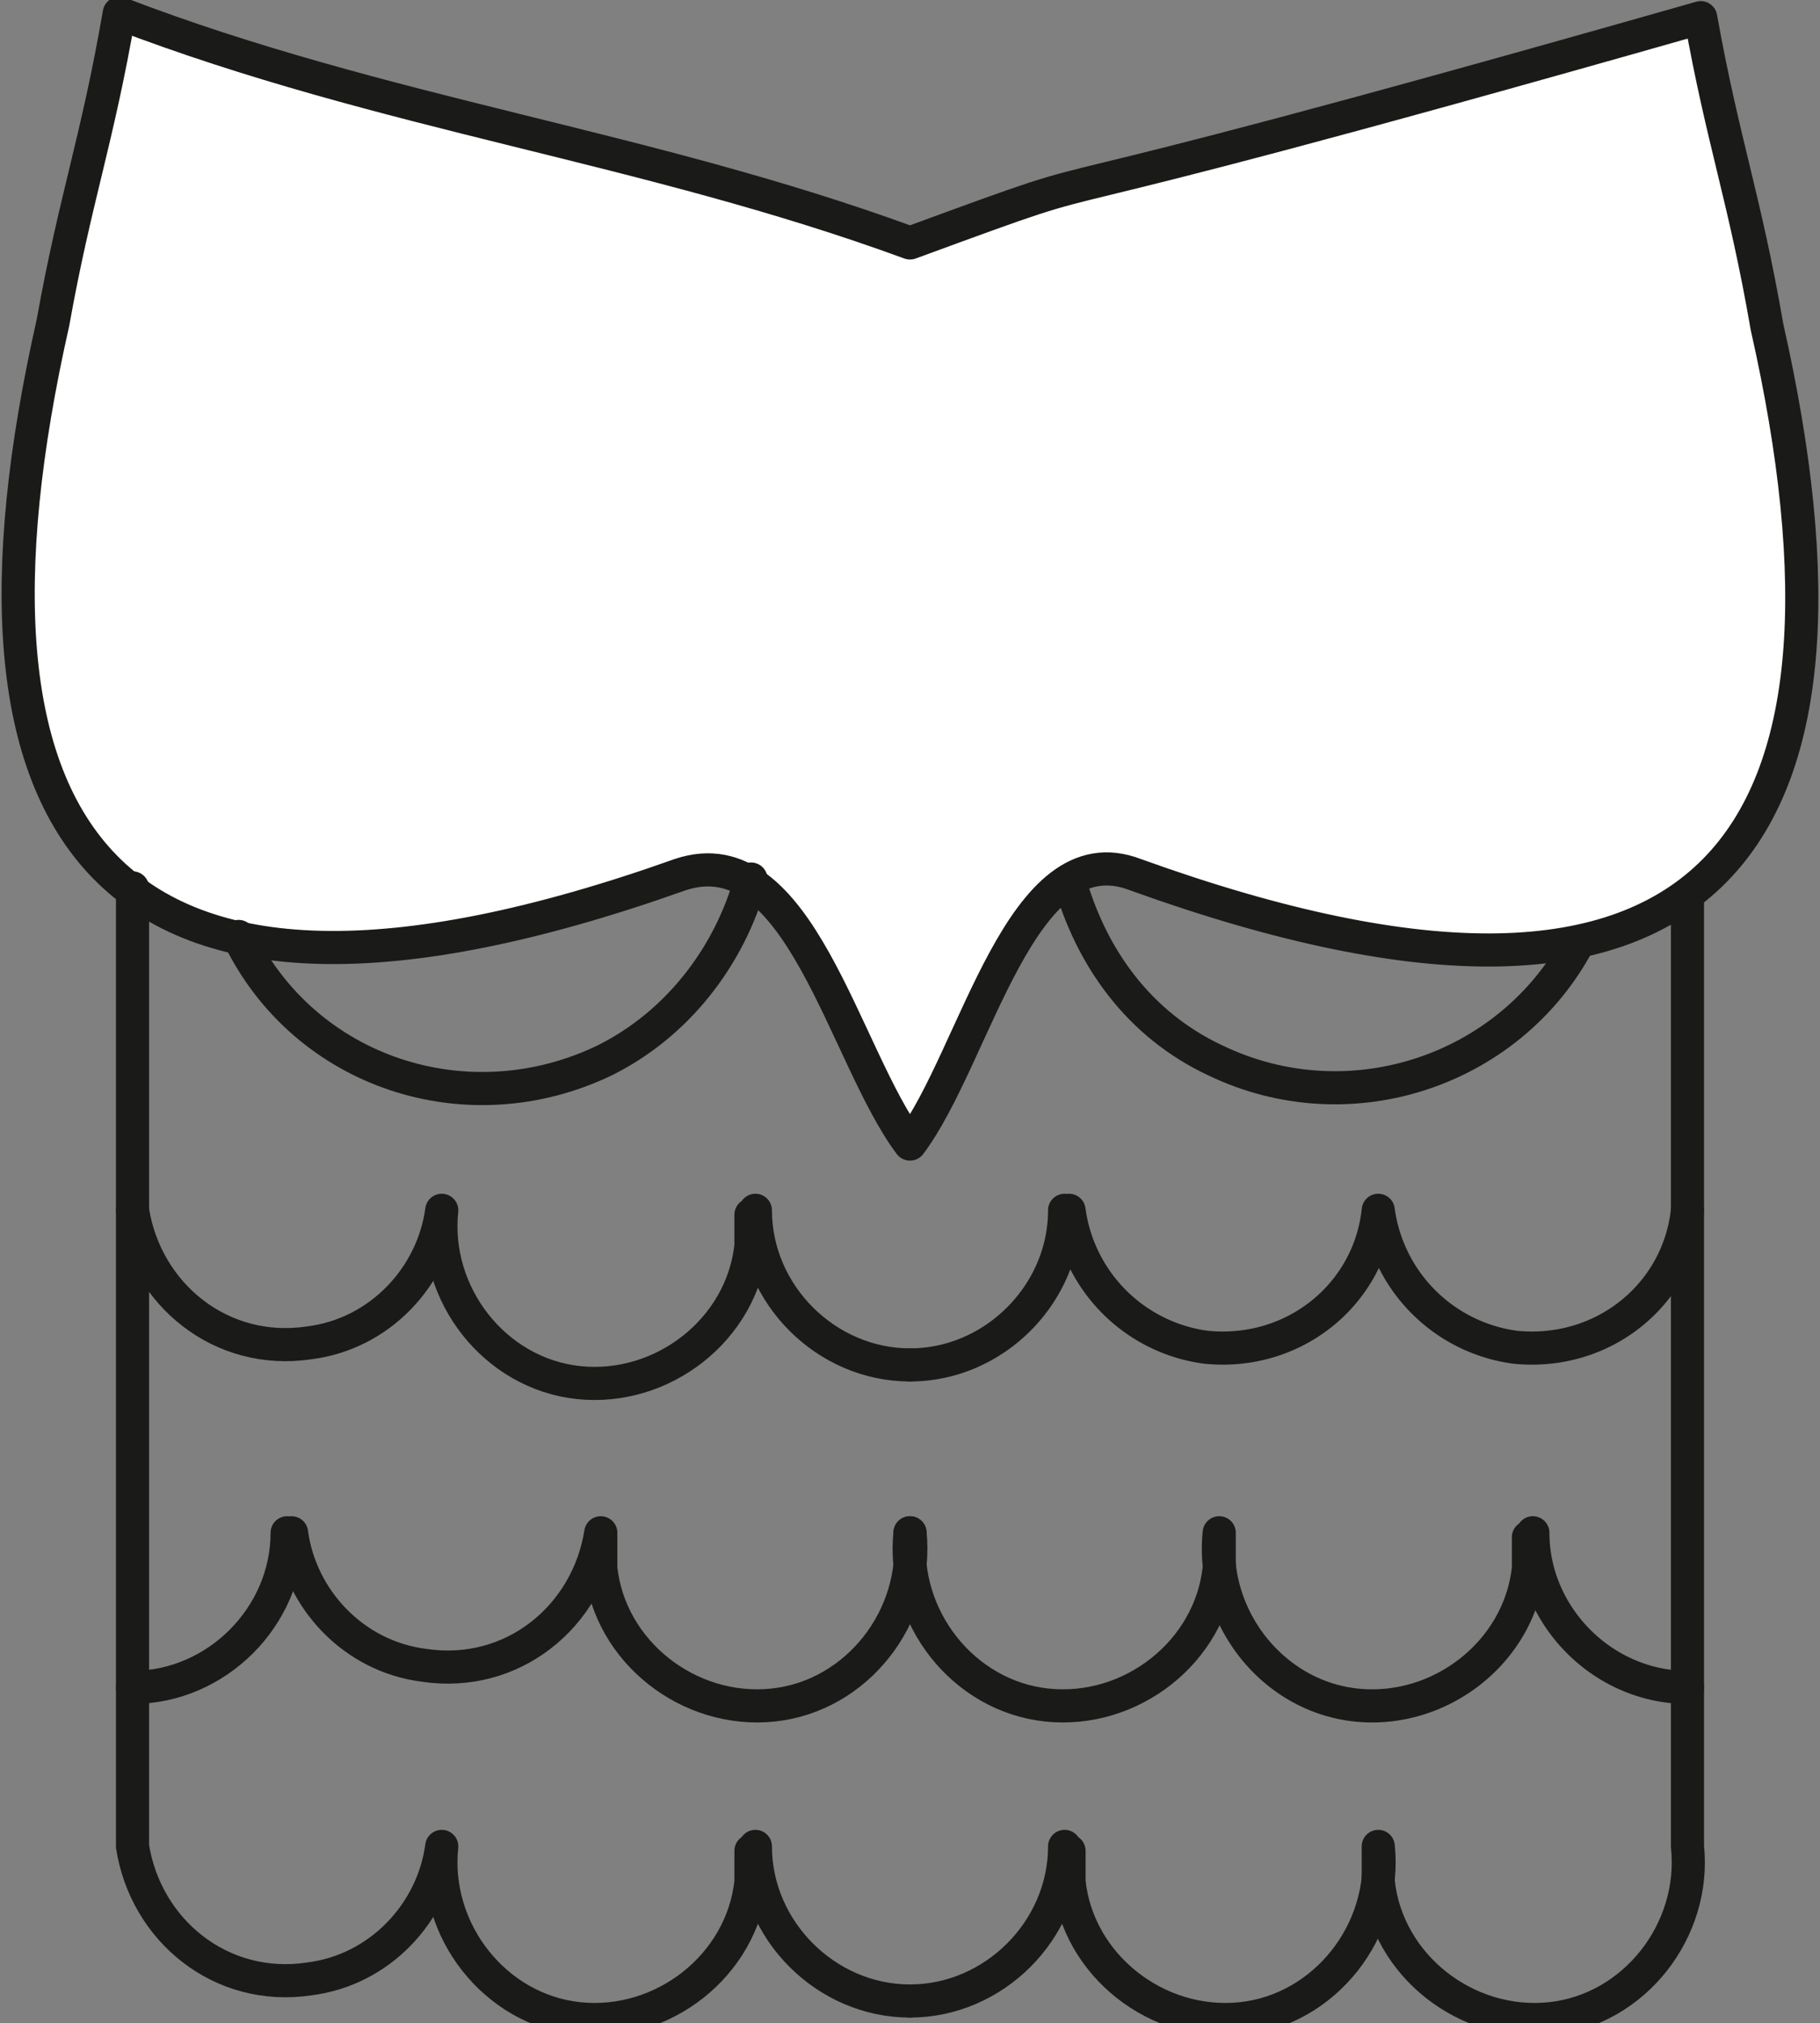 <svg xmlns="http://www.w3.org/2000/svg" viewBox="0 0 41.2 45.8" xmlns:v="https://vecta.io/nano"><rect x="0" y="0" width="41.2" height="45.8" fill="#808080" stroke="none"/><style><![CDATA[.C{stroke:#1a1a18}.D{stroke-width:.75}.E{stroke-linejoin:round}.F{stroke-linecap:round}]]></style><g fill="none" class="C D E F"><path d="M24.1 27.4c0 1.9-1.6 3.5-3.5 3.5h0m10.6-3.5c-.2 1.9-1.9 3.3-3.9 3.1a3.61 3.61 0 0 1-3.1-3.1m14 0c-.2 1.9-1.9 3.3-3.9 3.1a3.61 3.61 0 0 1-3.1-3.1m3.5 7.3c0 1.9 1.6 3.5 3.5 3.5h0m-10.6-3.5c-.2 1.9 1.2 3.7 3.1 3.9s3.7-1.2 3.9-3.1v-.7"/><path d="M20.6 34.7c-.2 1.9 1.2 3.7 3.1 3.9s3.7-1.2 3.9-3.1v-.7m-3.5 7c0 1.9-1.6 3.5-3.5 3.5h0m10.6-3.5c.2 1.9-1.2 3.7-3.1 3.9s-3.7-1.2-3.9-3.1v-.7"/><path d="M38.2 41.8c.2 1.9-1.2 3.7-3.1 3.9s-3.7-1.2-3.9-3.1v-.7m7-.1V20.1m-2.4 1.1c-1.5 3-5.2 4.3-8.3 2.8-1.7-.8-2.8-2.3-3.3-4.1"/></g><path d="M20.6 25.9c-1.5-2-2.5-7-5.2-6.1-13.2 4.7-16.8-1-14.2-12.5.5-2.8 1-4.1 1.5-7 6 2.3 11.9 3 17.9 5.2 6-2.2 0 0 17.9-5.1.5 2.8 1 4.1 1.5 7 2.6 11.5-1 17.2-14.3 12.4-2.6-1-3.6 4.1-5.1 6.1z" fill="#fff" class="C D E"/><g fill="none" class="F C D E"><path d="M17.1 27.4c0 1.9 1.6 3.5 3.5 3.5M10 27.4c-.2 1.9 1.2 3.7 3.1 3.9s3.7-1.2 3.9-3.1v-.7m-14-.1c.3 1.9 2 3.3 4 3 1.6-.2 2.8-1.5 3-3m-3.5 7.3c0 1.9-1.6 3.5-3.5 3.5m10.6-3.5c-.3 1.9-2 3.3-4 3-1.6-.2-2.8-1.5-3-3"/><path d="M20.6 34.7c.2 1.9-1.2 3.7-3.1 3.9s-3.7-1.2-3.9-3.1v-.7m3.5 7c0 1.9 1.6 3.5 3.5 3.5M10 41.8c-.2 1.9 1.2 3.7 3.1 3.9s3.7-1.2 3.9-3.1v-.7m-14-.1c.3 1.9 2 3.3 4 3 1.6-.2 2.8-1.5 3-3m-7 0V20.1m2.4 1.1c1.5 3.1 5.2 4.3 8.3 2.8 1.6-.8 2.8-2.3 3.3-4.1"/></g></svg>